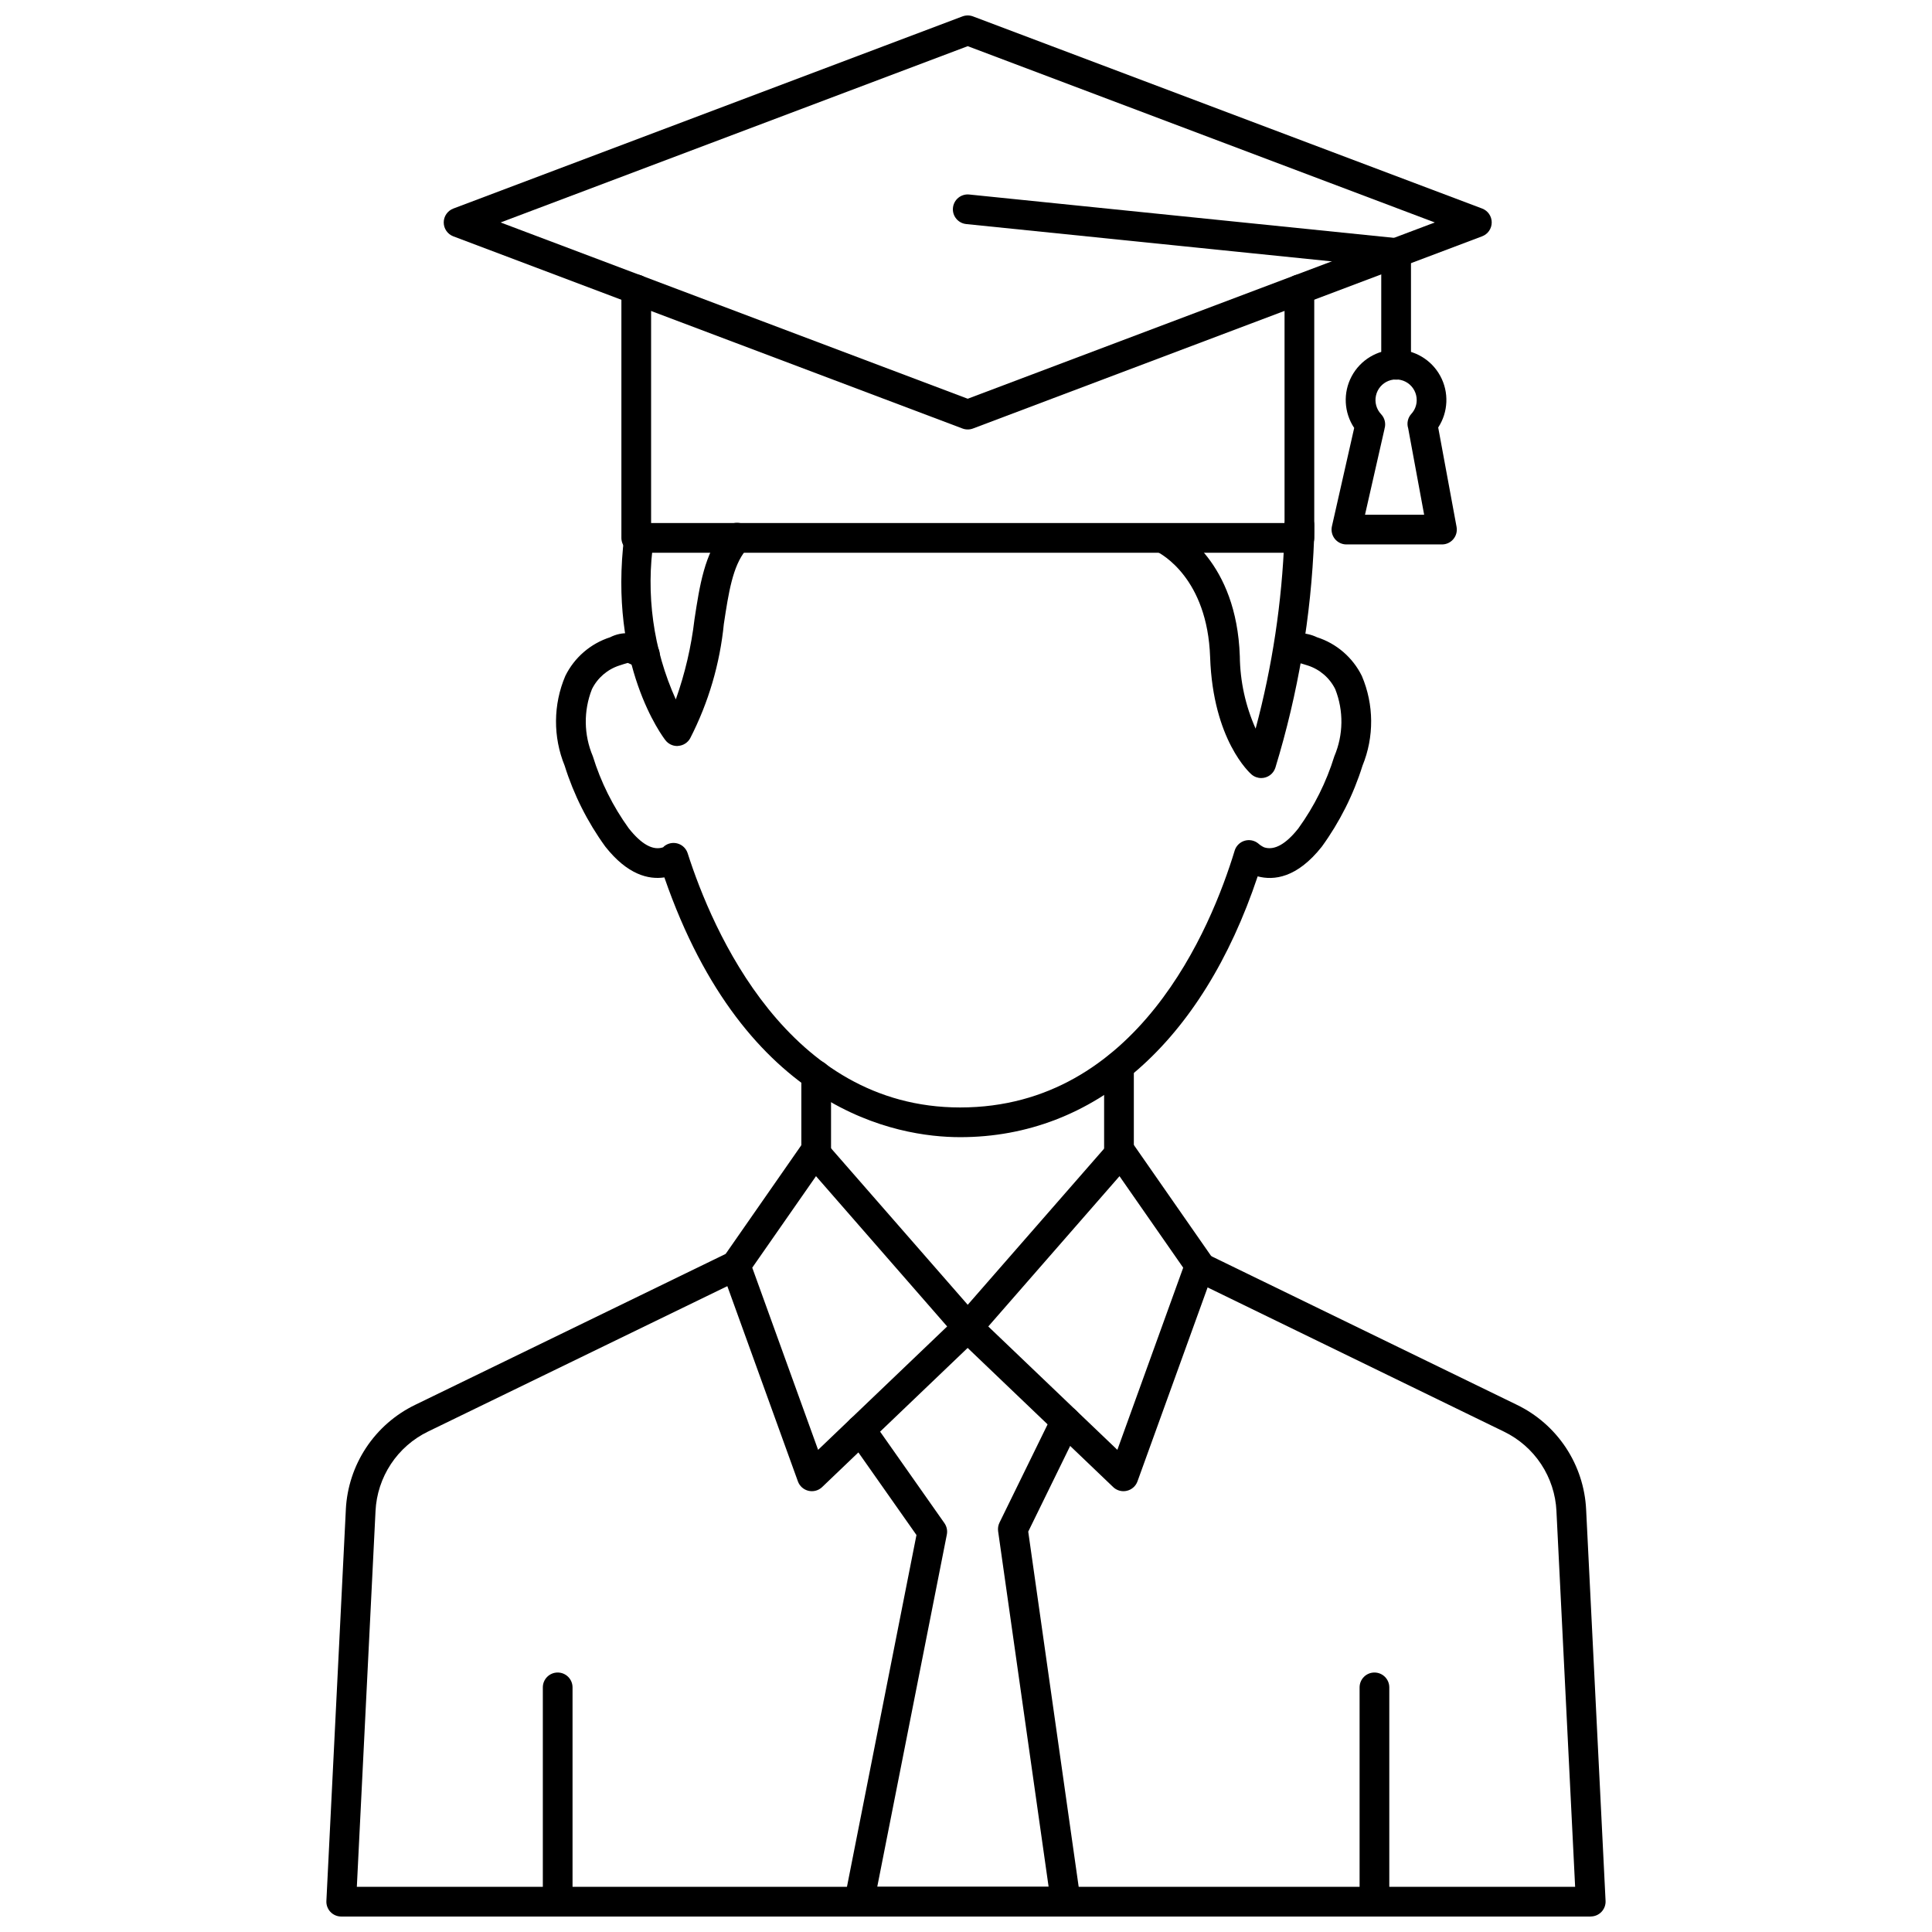 <?xml version="1.0" encoding="UTF-8"?>
<!-- Uploaded to: ICON Repo, www.iconrepo.com, Generator: ICON Repo Mixer Tools -->
<svg width="800px" height="800px" version="1.1" viewBox="144 144 512 512" xmlns="http://www.w3.org/2000/svg">
 <defs>
  <clipPath id="e">
   <path d="m230 475h340v176.9h-340z"/>
  </clipPath>
  <clipPath id="d">
   <path d="m287 587h9v64.902h-9z"/>
  </clipPath>
  <clipPath id="c">
   <path d="m504 587h9v64.902h-9z"/>
  </clipPath>
  <clipPath id="b">
   <path d="m261 148.09h279v109.91h-279z"/>
  </clipPath>
  <clipPath id="a">
   <path d="m367 516h64v135.9h-64z"/>
  </clipPath>
 </defs>
 <path d="m400.29 499.52c-1.969 0-3.633-1.457-3.894-3.41-0.266-1.949 0.953-3.797 2.852-4.32l0.43-0.117c2.094-0.578 4.262 0.652 4.84 2.746 0.578 2.098-0.648 4.266-2.746 4.844l-0.434 0.117c-0.34 0.094-0.691 0.141-1.047 0.141z"/>
 <g clip-path="url(#e)">
  <path d="m565.57 651.9h-331.14c-1.078 0.004-2.109-0.438-2.856-1.219-0.742-0.781-1.133-1.836-1.078-2.914l5.156-103.71h-0.004c0.289-5.844 2.141-11.508 5.371-16.391 3.231-4.883 7.711-8.805 12.98-11.355l83.242-40.461v-0.004c1.957-0.949 4.312-0.133 5.262 1.824 0.953 1.957 0.137 4.312-1.82 5.262l-83.238 40.441c-4 1.938-7.402 4.914-9.852 8.617-2.449 3.707-3.859 8.004-4.074 12.438l-4.953 99.602h322.86l-4.953-99.582h0.004c-0.215-4.438-1.617-8.734-4.066-12.438-2.449-3.707-5.856-6.684-9.852-8.617l-82.469-40.129c-0.941-0.457-1.66-1.27-2-2.258-0.344-0.984-0.277-2.066 0.18-3.008 0.949-1.957 3.309-2.769 5.266-1.82l82.457 40.113h-0.004c5.273 2.547 9.758 6.473 12.988 11.355 3.227 4.883 5.082 10.547 5.363 16.395l5.152 103.71c0.055 1.078-0.34 2.129-1.082 2.91-0.742 0.781-1.777 1.227-2.856 1.223z"/>
 </g>
 <path d="m360.3 453.75c-2.176 0-3.938-1.762-3.938-3.938v-20.859c0-2.176 1.762-3.938 3.938-3.938 2.172 0 3.934 1.762 3.934 3.938v20.859c0 1.043-0.414 2.047-1.152 2.785-0.738 0.738-1.738 1.152-2.781 1.152z"/>
 <path d="m440.54 453.79c-2.172 0-3.938-1.762-3.938-3.938v-23.34c0-2.176 1.766-3.938 3.938-3.938 2.176 0 3.938 1.762 3.938 3.938v23.34c0 1.043-0.414 2.047-1.152 2.785s-1.742 1.152-2.785 1.152z"/>
 <path d="m398.45 445.36c-16.594 0-56.922-6.801-78.383-68.84-4.184 0.621-9.742-0.68-15.645-8.148-4.731-6.519-8.375-13.766-10.781-21.453-3.113-7.633-3.055-16.191 0.168-23.777 2.402-4.891 6.688-8.59 11.875-10.258 3.148-1.621 6.926-1.406 9.871 0.559l1.027 0.527c0.965 0.449 1.707 1.273 2.055 2.277 0.352 1.008 0.277 2.113-0.203 3.062-0.48 0.949-1.324 1.668-2.34 1.984s-2.117 0.211-3.055-0.297l-1.09-0.559c-0.508-0.285-1.035-0.539-1.574-0.758-0.23 0.031-1.617 0.484-2.203 0.676-3.184 1.016-5.82 3.285-7.301 6.281-2.258 5.723-2.172 12.105 0.234 17.77 2.109 6.836 5.32 13.281 9.504 19.086 3.363 4.258 6.438 5.981 9.133 5.047h-0.004c0.195-0.23 0.43-0.426 0.695-0.57 1.027-0.633 2.293-0.758 3.426-0.336 1.133 0.418 2.008 1.336 2.379 2.488 6.484 20.258 26.531 67.367 72.211 67.367 46.977 0 66.52-47.59 72.75-68.059h-0.004c0.383-1.254 1.367-2.234 2.621-2.617 1.258-0.379 2.617-0.113 3.637 0.719 0.461 0.414 0.984 0.758 1.551 1.02 2.672 0.883 5.742-0.789 9.105-5.059h-0.004c4.188-5.801 7.398-12.246 9.512-19.082 2.406-5.664 2.496-12.047 0.238-17.773-1.488-3.004-4.133-5.273-7.324-6.289-2.648-0.875-2.852-0.758-3.356-0.496h-0.004c-1.969 0.922-4.312 0.07-5.234-1.902-0.918-1.973-0.066-4.316 1.906-5.234 2.934-1.281 6.281-1.219 9.172 0.16 5.191 1.664 9.484 5.371 11.895 10.266 3.223 7.586 3.281 16.148 0.164 23.781-2.406 7.688-6.047 14.93-10.777 21.449-6.59 8.336-12.742 9.004-17 7.871-14.711 44.008-43.27 69.117-78.848 69.117z"/>
 <path d="m323.46 341.7c-1.207 0-2.352-0.559-3.098-1.512-0.625-0.789-15.207-19.91-10.922-54.125 0.316-2.113 2.262-3.59 4.383-3.324 2.121 0.266 3.641 2.176 3.426 4.301-2.168 14.371-0.137 29.066 5.844 42.312 2.445-6.879 4.106-14.008 4.957-21.254 1.367-8.941 2.652-17.398 7.769-23.562 0.309-0.375 0.484-0.586 0.68-0.789l0.004 0.004c0.73-0.762 1.738-1.195 2.797-1.203 1.055-0.008 2.07 0.406 2.816 1.152 0.746 0.746 1.16 1.762 1.152 2.816-0.008 1.059-0.441 2.066-1.203 2.797-0.125 0.188-0.27 0.359-0.43 0.516-3.477 4.215-4.555 11.277-5.797 19.453h-0.004c-1.043 10.602-4.074 20.914-8.941 30.391-0.648 1.152-1.832 1.902-3.148 1.996-0.09 0.02-0.188 0.031-0.285 0.031z"/>
 <path d="m478.23 350.19c-0.945 0-1.855-0.34-2.57-0.957-0.418-0.359-10.207-9.055-10.965-31.066-0.715-20.918-12.922-27.406-14.312-28.078-1.875-0.988-2.633-3.285-1.711-5.195 0.922-1.91 3.191-2.746 5.133-1.891 2.984 1.441 17.902 9.887 18.758 34.902 0.07 6.617 1.496 13.148 4.191 19.191 4.426-16.543 6.981-33.527 7.625-50.637 0.039-1.145 0.039-2.199 0.039-3.297v-0.004c0-2.172 1.762-3.934 3.938-3.934 2.172 0 3.934 1.762 3.934 3.934 0 1.18 0 2.332-0.039 3.516-0.777 20.625-4.231 41.059-10.27 60.793-0.523 1.621-2.035 2.723-3.742 2.723z"/>
 <path d="m441.72 539.18c-1.012 0-1.984-0.391-2.715-1.09l-41.281-39.469c-1.52-1.457-1.625-3.848-0.242-5.434l40.566-46.445h-0.004c0.793-0.918 1.969-1.414 3.18-1.34 1.211 0.062 2.324 0.684 3.016 1.68l20.926 30.059c0.73 1.047 0.906 2.383 0.473 3.586l-20.195 55.848c-0.453 1.254-1.508 2.191-2.805 2.496-0.301 0.074-0.609 0.109-0.918 0.109zm-35.816-43.652 34.207 32.699 17.449-48.277-16.879-24.25z"/>
 <path d="m359.16 539.18c-0.305 0-0.609-0.031-0.902-0.102-1.297-0.305-2.352-1.242-2.805-2.496l-20.195-55.871c-0.434-1.203-0.258-2.539 0.473-3.586l20.926-30.059c0.691-0.996 1.805-1.617 3.016-1.68 1.207-0.066 2.383 0.426 3.18 1.34l40.566 46.445h-0.004c1.383 1.586 1.273 3.977-0.246 5.43l-41.293 39.488c-0.73 0.699-1.703 1.09-2.715 1.09zm-15.805-59.234 17.449 48.277 34.203-32.699-34.758-39.828z"/>
 <g clip-path="url(#d)">
  <path d="m291.79 651.9c-2.172 0-3.934-1.762-3.934-3.934v-56.793c0-2.176 1.762-3.938 3.934-3.938 2.176 0 3.938 1.762 3.938 3.938v56.793c0 1.043-0.414 2.043-1.152 2.781-0.738 0.738-1.742 1.152-2.785 1.152z"/>
 </g>
 <g clip-path="url(#c)">
  <path d="m508.24 651.9c-2.172 0-3.934-1.762-3.934-3.934v-56.793c0-2.176 1.762-3.938 3.934-3.938 2.176 0 3.938 1.762 3.938 3.938v56.793c0 1.043-0.414 2.043-1.152 2.781-0.738 0.738-1.742 1.152-2.785 1.152z"/>
 </g>
 <path d="m488.34 290.48h-175.73c-2.172 0-3.934-1.762-3.934-3.938v-65.848c0-2.176 1.762-3.938 3.934-3.938 2.176 0 3.938 1.762 3.938 3.938v61.914h167.87v-61.914c0-2.176 1.762-3.938 3.938-3.938 2.172 0 3.934 1.762 3.934 3.938v65.848c0 1.047-0.418 2.051-1.16 2.789-0.742 0.738-1.746 1.152-2.793 1.148z"/>
 <g clip-path="url(#b)">
  <path d="m400.46 257.81c-0.477 0.004-0.949-0.082-1.391-0.25l-134.93-50.926c-1.531-0.578-2.547-2.043-2.547-3.68s1.016-3.106 2.547-3.684l134.93-50.926c0.895-0.332 1.883-0.332 2.777 0l134.93 50.918c1.535 0.578 2.547 2.047 2.547 3.684 0 1.637-1.012 3.102-2.547 3.68l-134.93 50.934c-0.445 0.168-0.914 0.254-1.387 0.25zm-123.79-54.855 123.79 46.715 123.78-46.715-123.78-46.719z"/>
 </g>
 <path d="m513.98 244.61c-2.172 0-3.934-1.762-3.934-3.938v-26.059l-109.98-11.234c-2.164-0.219-3.742-2.148-3.523-4.309 0.219-2.164 2.148-3.742 4.309-3.523l113.53 11.586c2.012 0.203 3.543 1.895 3.543 3.918v29.637c-0.008 2.172-1.77 3.922-3.941 3.922z"/>
 <g clip-path="url(#a)">
  <path d="m426.43 651.9h-54.742c-1.176 0-2.293-0.527-3.039-1.434-0.75-0.91-1.051-2.106-0.824-3.262l19.047-96.41-18.023-25.633c-0.598-0.855-0.836-1.91-0.656-2.941 0.18-1.027 0.758-1.941 1.613-2.543 1.777-1.25 4.234-0.824 5.484 0.953l18.992 27.016c0.617 0.879 0.848 1.973 0.641 3.023l-18.445 93.359h45.418l-13.383-94.23c-0.109-0.781 0.016-1.578 0.363-2.285l14.016-28.625c0.957-1.957 3.316-2.769 5.273-1.812 1.953 0.953 2.766 3.316 1.812 5.269l-13.484 27.551 13.852 97.523-0.004 0.004c0.16 1.129-0.184 2.269-0.934 3.129-0.75 0.859-1.836 1.352-2.977 1.348z"/>
 </g>
 <path d="m526.14 288.28h-25.328c-1.195 0-2.328-0.543-3.074-1.477-0.746-0.934-1.027-2.156-0.766-3.324l5.902-26.066h0.004c-2.727-4.082-2.992-9.332-0.688-13.668 2.301-4.336 6.801-7.055 11.707-7.082 4.91-0.027 9.438 2.644 11.785 6.957 2.348 4.309 2.141 9.562-0.543 13.672l4.867 26.34c0.211 1.152-0.098 2.336-0.848 3.234-0.746 0.898-1.855 1.418-3.023 1.414zm-20.398-7.871h15.672l-4.238-22.941h-0.004c-0.402-1.316-0.09-2.746 0.832-3.769 0.918-0.992 1.434-2.293 1.438-3.648 0.012-1.812-0.879-3.516-2.375-4.543-1.5-1.023-3.406-1.238-5.098-0.574-1.688 0.668-2.934 2.129-3.324 3.902-0.395 1.773 0.121 3.621 1.371 4.941 0.969 1.027 1.309 2.5 0.891 3.852v0.055z"/>
</svg>